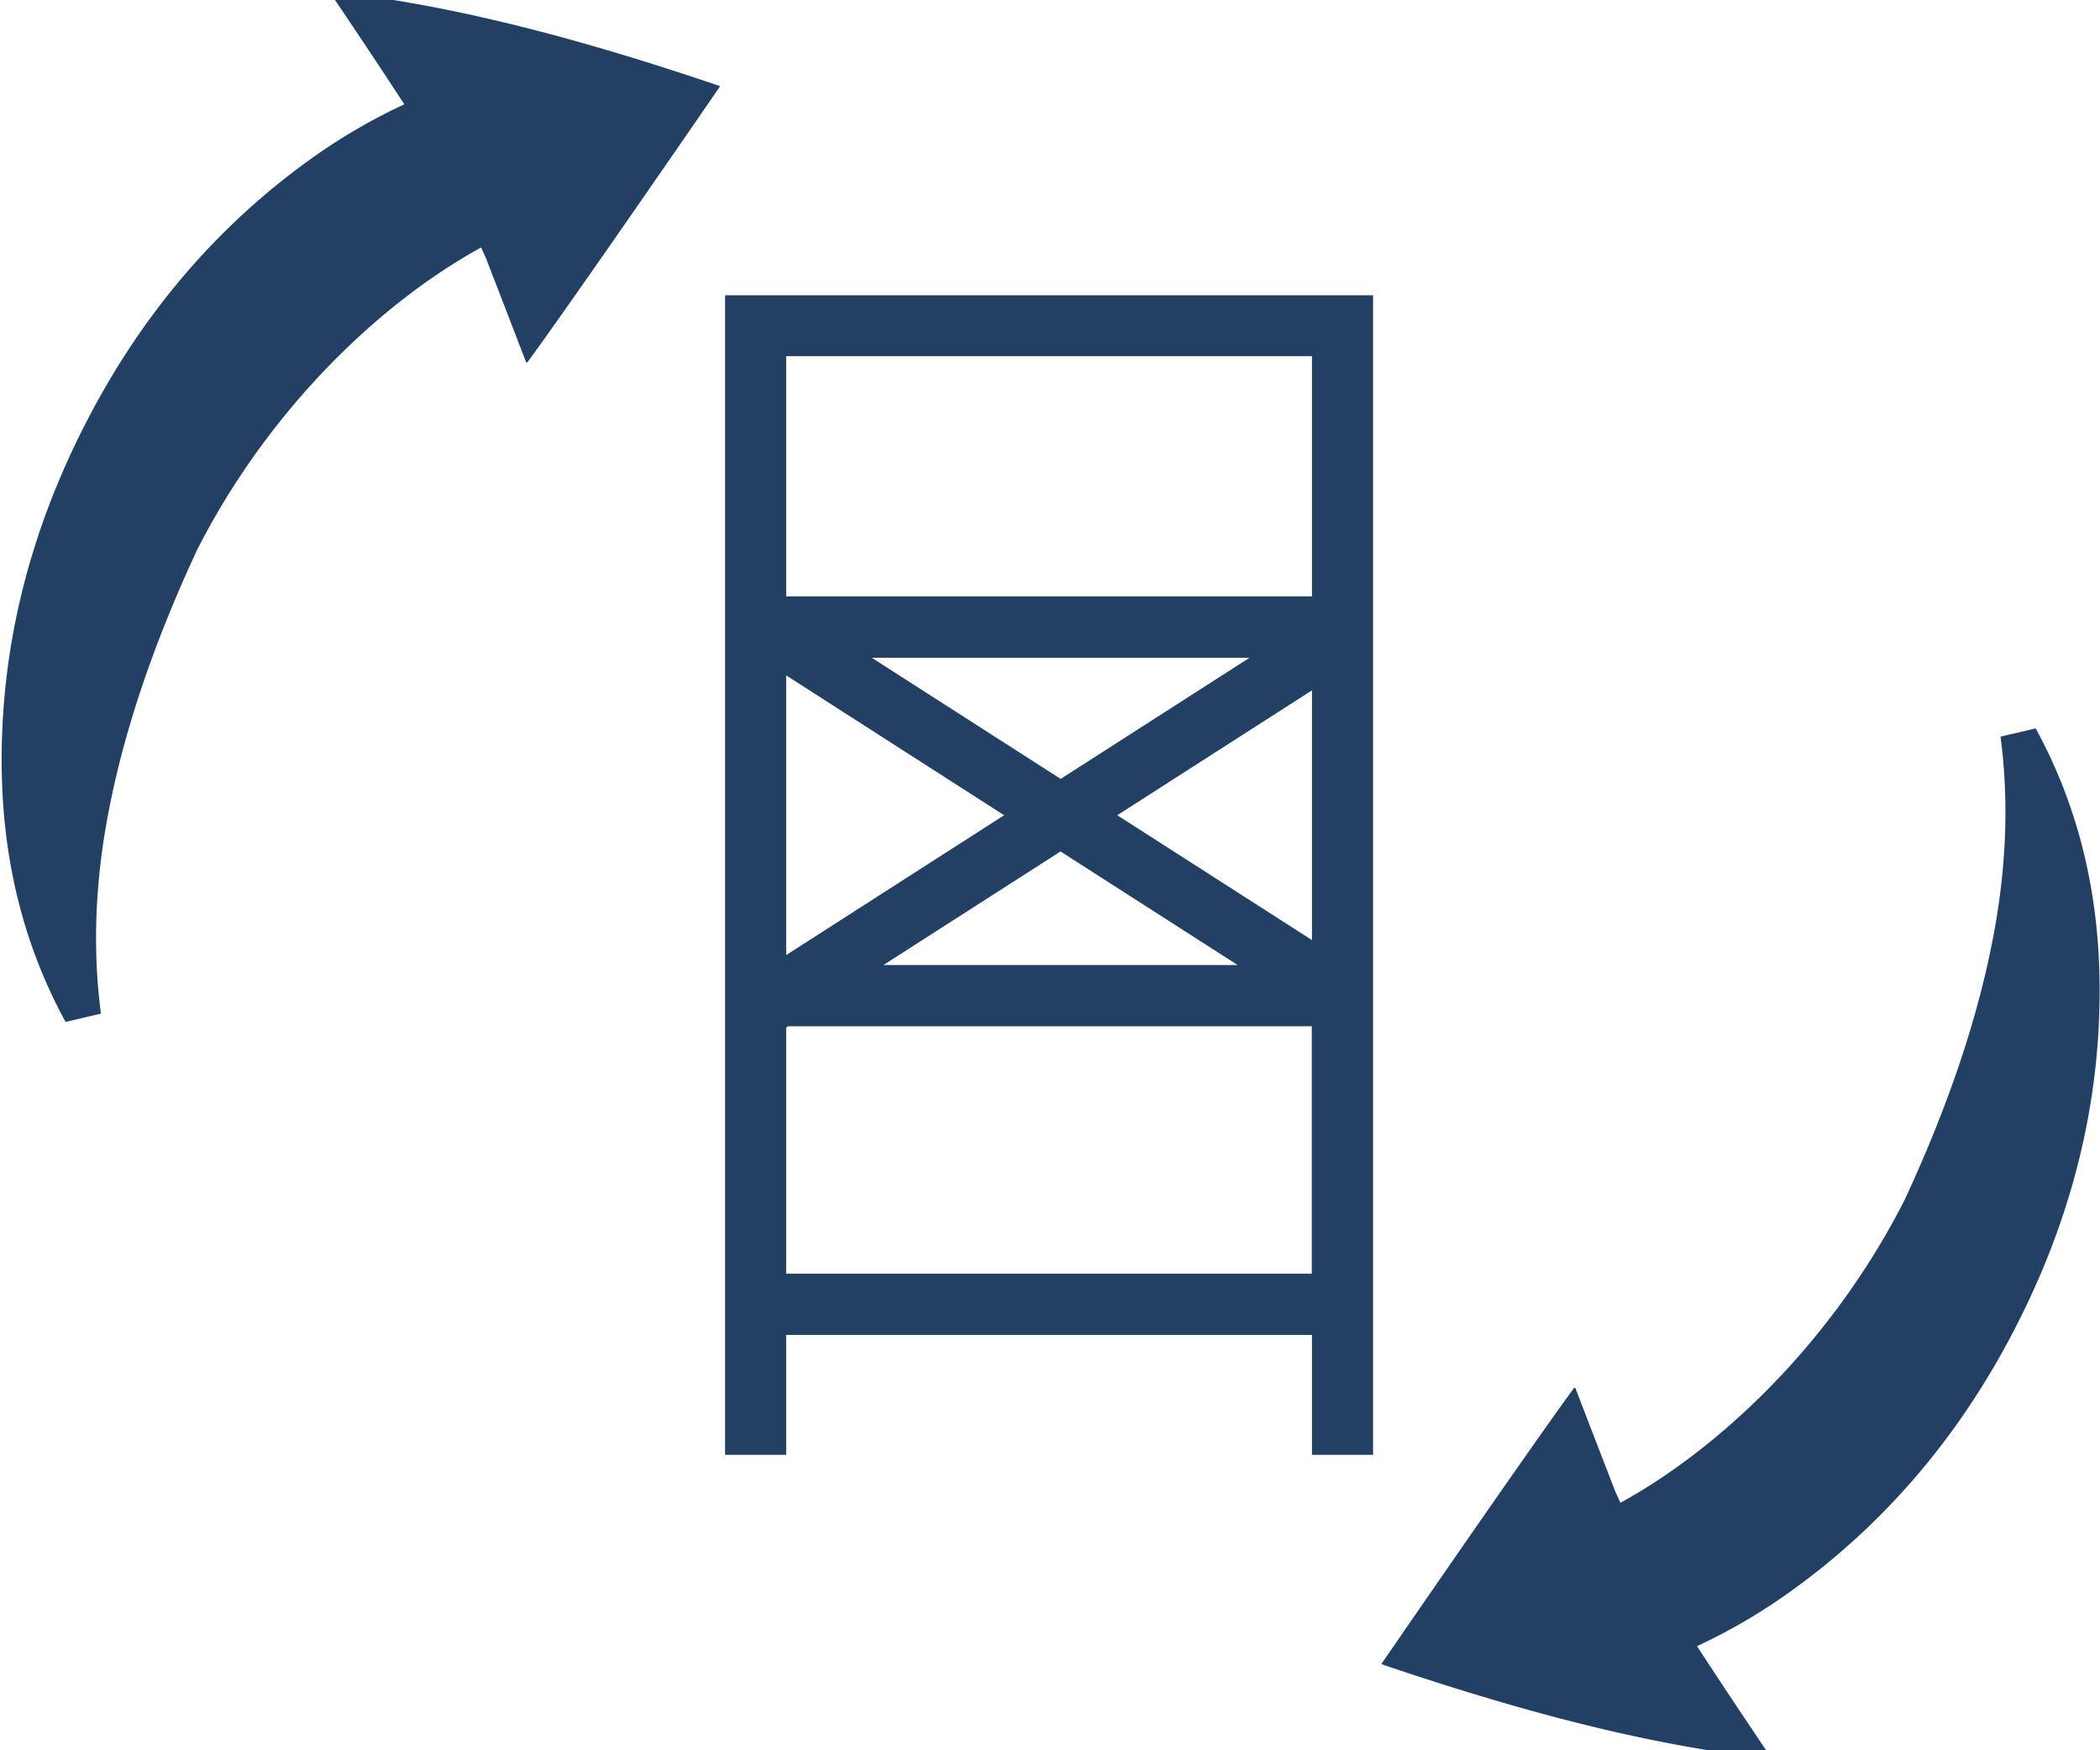 <svg width="48" height="40" fill="none" xmlns="http://www.w3.org/2000/svg"><g clip-path="url(#a)" fill="#224064"><path d="m7.548-.194-.009.02s.932 1.372 1.702 2.558a13.2 13.2 0 0 0-1.956 1.121c-2.197 1.528-4.017 3.59-5.359 6.232C.58 12.378-.017 15.053.042 17.72c.047 2.066.534 3.946 1.457 5.635l.808-.19c-.195-1.482-.135-3.036.186-4.67.356-1.829 1.02-3.789 1.99-5.88 0-.004 0-.008.004-.013 1.706-3.365 4.326-5.752 6.51-6.946.069.156.115.254.115.254l.915 2.37c.012 0 .012 0 .025.005 1.134-1.55 4.398-6.3 4.398-6.3v-.02C12.691.69 9.995.08 7.552-.2l-.004.005Zm38.987 16.839-.808.19c.195 1.482.135 3.036-.186 4.67-.356 1.828-1.02 3.788-1.99 5.88 0 .004 0 .008-.004.012-1.706 3.366-4.327 5.753-6.51 6.947a10.753 10.753 0 0 0-.115-.254l-.915-2.37c-.012 0-.012 0-.025-.005-1.135 1.55-4.398 6.3-4.398 6.3v.02c3.759 1.275 6.455 1.884 8.898 2.163 0-.008.008-.02.008-.02s-.931-1.372-1.701-2.558a13.19 13.19 0 0 0 1.955-1.121c2.197-1.529 4.018-3.59 5.36-6.232 1.346-2.641 1.943-5.32 1.883-7.983-.046-2.066-.533-3.946-1.456-5.635l.004-.004Zm-15.15-9.897H16.573v26.5h1.397v-2.74h12.018v2.74h1.397v-26.5ZM17.97 15.435l4.982 3.196-4.982 3.196v-6.393Zm6.274 4.025 4.046 2.595h-8.098l4.047-2.595h.005Zm1.295-.83 4.449-2.853v5.707l-4.45-2.853Zm-1.296-.83-4.317-2.768h8.635l-4.317 2.769ZM17.97 29.109v-5.626l.047-.03h11.967v5.656H17.966h.004ZM29.988 13.63H17.97V8.14h12.018v5.49Z"/></g><defs><clipPath id="a"><path fill="#fff" transform="translate(0 -4)" d="M0 0h48v48H0z"/></clipPath></defs></svg>
